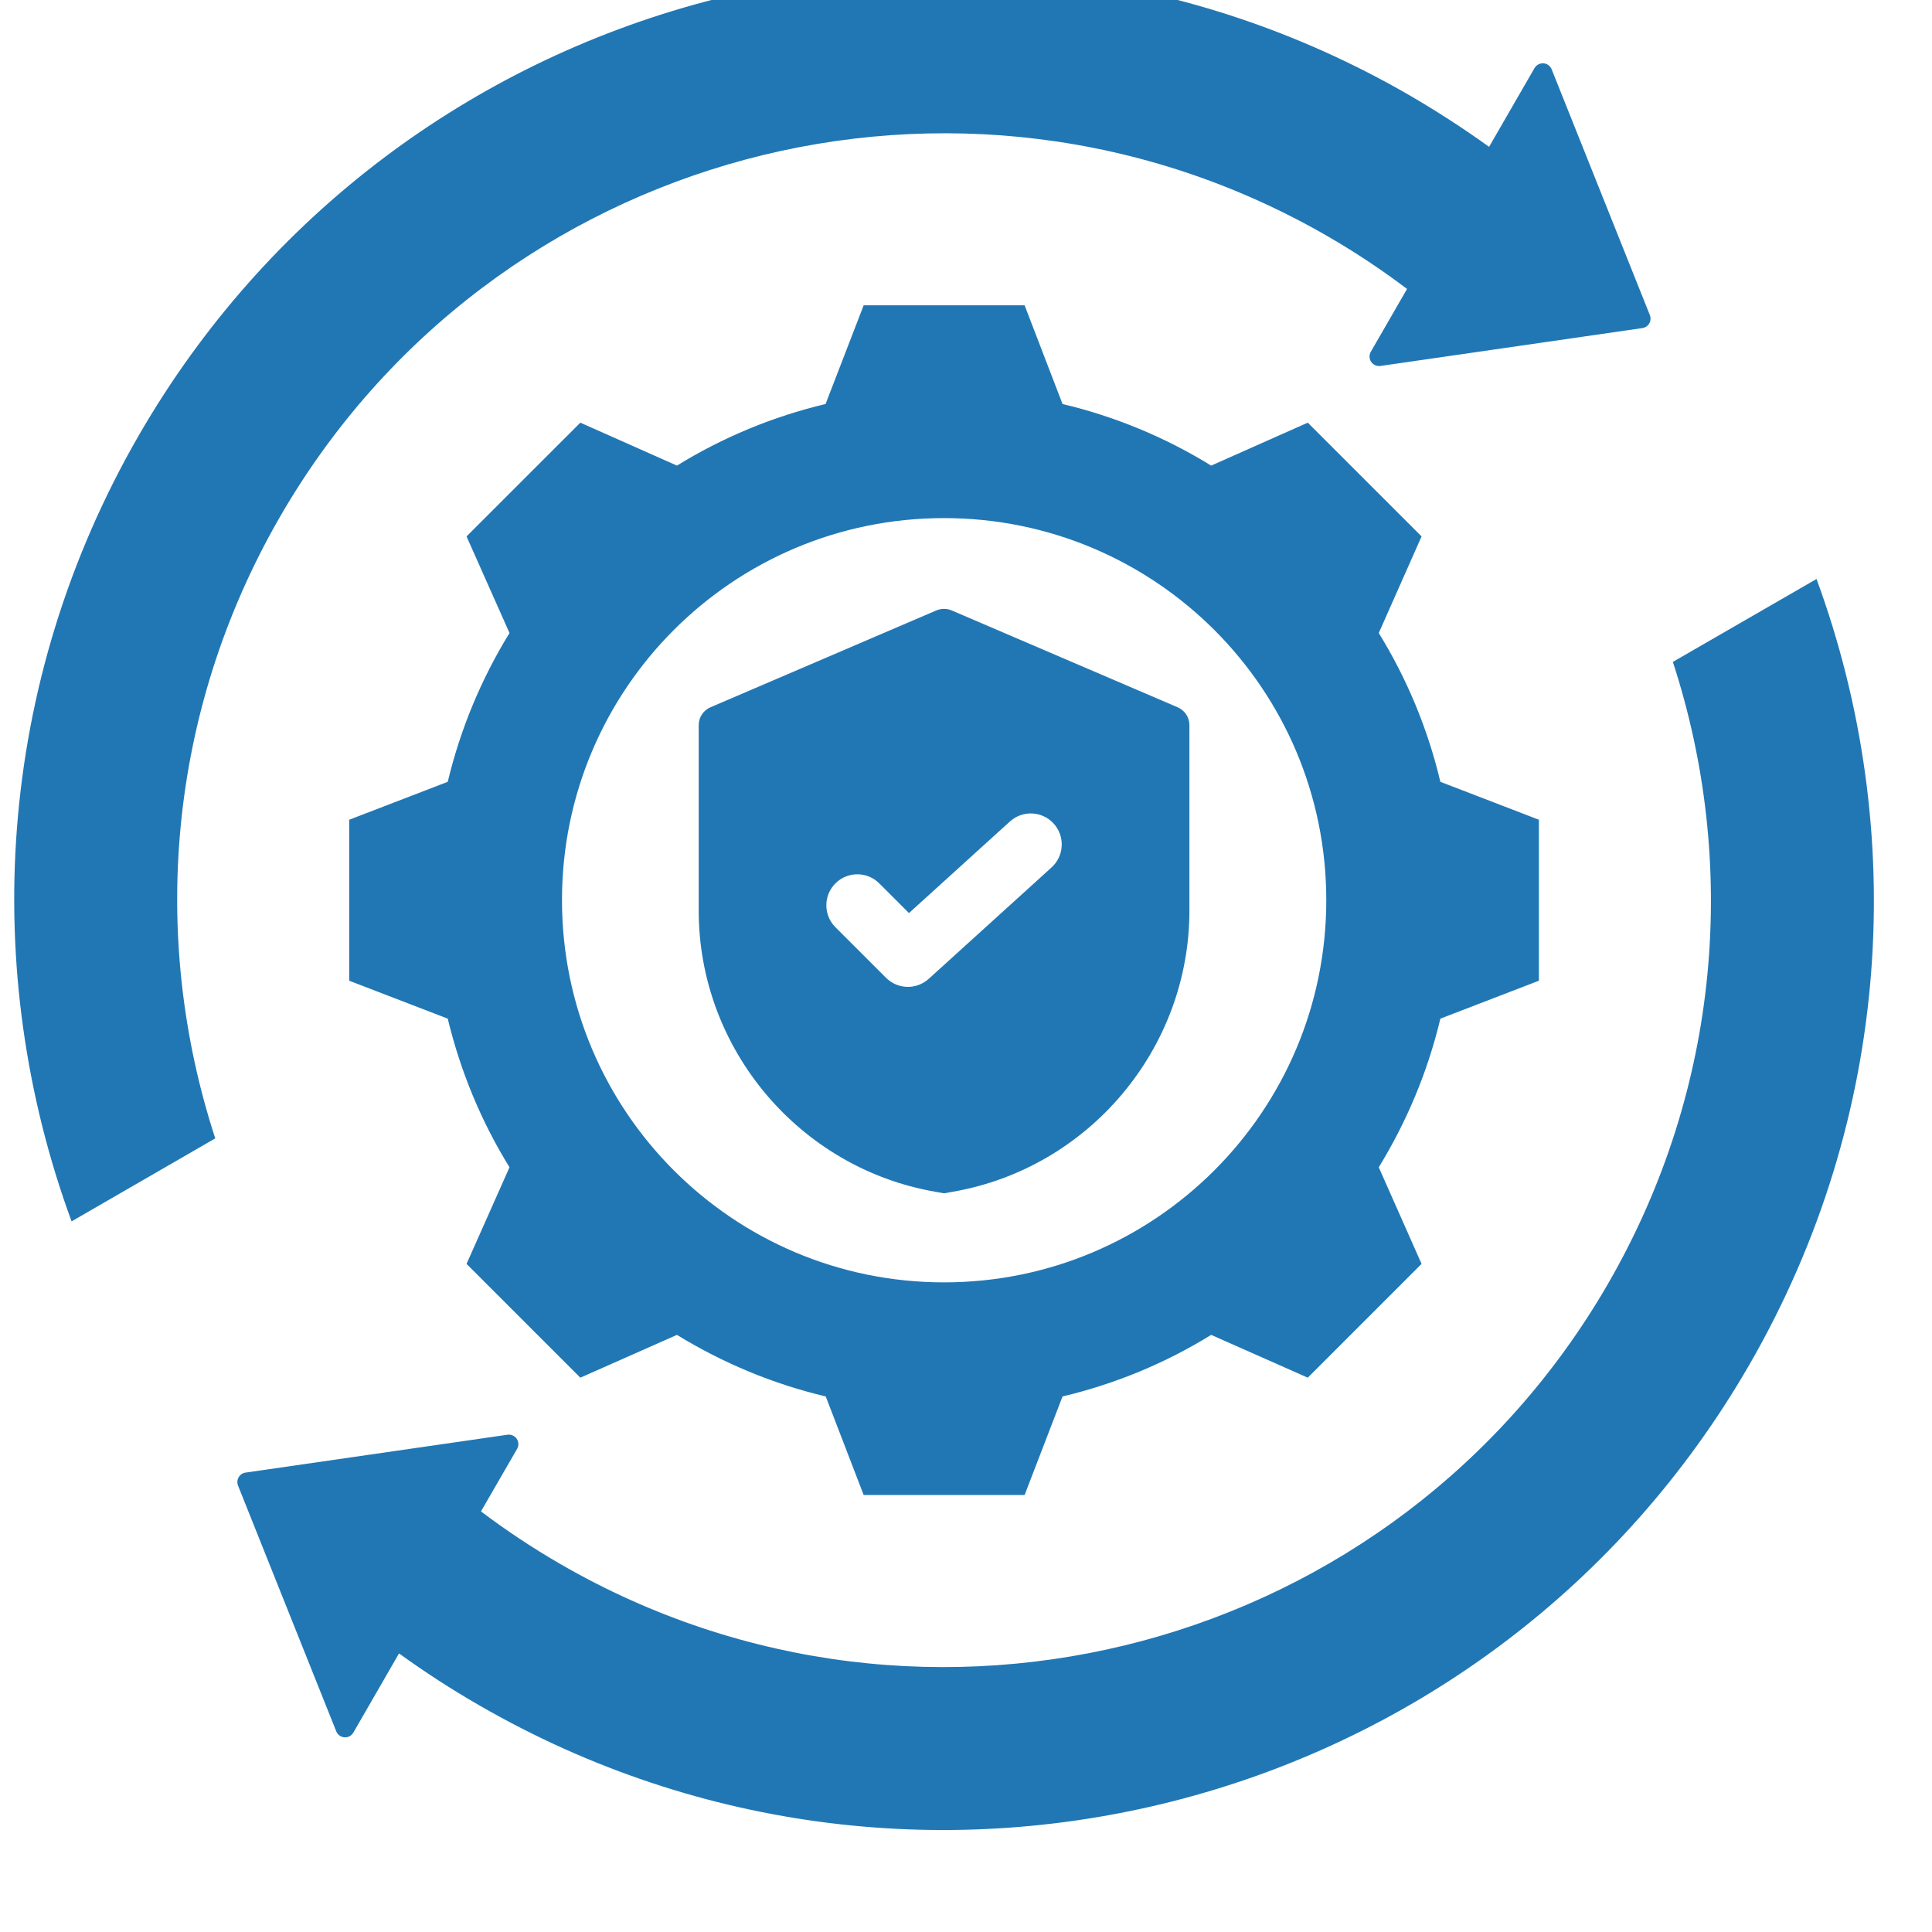 <svg width="60" height="60" viewBox="0 0 60 60" fill="none" xmlns="http://www.w3.org/2000/svg">
<g clip-path="url(#clip0_10909_5863)">
<g clip-path="url(#clip1_10909_5863)">
<path fill-rule="evenodd" clip-rule="evenodd" d="M32.998 12.547C34.629 12.934 36.187 13.58 37.614 14.46L40.614 13.126L44.148 16.659L42.819 19.659C43.7 21.088 44.345 22.648 44.732 24.28L47.792 25.458V30.457L44.732 31.635C44.344 33.266 43.695 34.821 42.819 36.251L44.148 39.251L40.614 42.785L37.614 41.456C36.189 42.337 34.629 42.981 32.998 43.368L31.82 46.429H26.822L25.644 43.368C24.008 42.981 22.452 42.331 21.023 41.456L18.023 42.785L14.489 39.251L15.823 36.251C14.942 34.826 14.298 33.266 13.905 31.635L10.845 30.457V25.458L13.905 24.28C14.296 22.648 14.943 21.088 15.823 19.659L14.489 16.659L18.023 13.126L21.023 14.46C22.45 13.58 24.008 12.934 25.639 12.547L26.822 9.481H31.82L32.998 12.547ZM29.317 16.09C22.762 16.09 17.453 21.398 17.453 27.954C17.453 34.51 22.762 39.825 29.317 39.825C35.873 39.825 41.189 34.51 41.189 27.954C41.189 21.398 35.873 16.09 29.317 16.09ZM29.08 18.957C29.155 18.925 29.236 18.909 29.317 18.909C29.399 18.909 29.48 18.925 29.555 18.957L36.574 21.966C36.682 22.013 36.774 22.09 36.839 22.188C36.904 22.286 36.938 22.402 36.938 22.519V28.282C36.938 32.57 33.817 36.275 29.595 37.01L29.317 37.059L29.04 37.01C24.82 36.275 21.699 32.57 21.699 28.282V22.519C21.699 22.401 21.733 22.286 21.798 22.188C21.863 22.09 21.955 22.013 22.063 21.966L29.08 18.957ZM25.945 28.796L27.516 30.366C27.69 30.541 27.926 30.642 28.173 30.648C28.42 30.654 28.66 30.564 28.843 30.398L32.658 26.938C32.847 26.766 32.96 26.526 32.972 26.271C32.985 26.017 32.895 25.767 32.724 25.578C32.367 25.184 31.758 25.155 31.364 25.512L28.229 28.356L27.306 27.434C26.931 27.058 26.321 27.058 25.945 27.434C25.569 27.81 25.569 28.42 25.945 28.796ZM51.238 9.786C51.255 9.828 51.261 9.873 51.258 9.917C51.255 9.962 51.242 10.005 51.219 10.044C51.197 10.083 51.166 10.116 51.129 10.141C51.092 10.166 51.05 10.182 51.006 10.189L42.87 11.365C42.815 11.373 42.759 11.365 42.709 11.343C42.658 11.32 42.614 11.284 42.583 11.238C42.552 11.192 42.534 11.138 42.532 11.083C42.53 11.027 42.544 10.972 42.572 10.924L43.697 8.973C42.907 8.376 42.082 7.828 41.224 7.333C29.833 0.758 15.271 4.659 8.695 16.05C5.177 22.146 4.659 29.151 6.685 35.353L2.223 37.931C-0.629 30.167 -0.144 21.242 4.312 13.518C12.287 -0.292 29.946 -5.022 43.756 2.949C44.611 3.446 45.442 3.983 46.245 4.56L47.656 2.114C47.684 2.066 47.725 2.027 47.774 2.001C47.823 1.975 47.878 1.963 47.934 1.967C47.989 1.971 48.042 1.99 48.087 2.023C48.132 2.056 48.167 2.101 48.188 2.152L51.238 9.786ZM56.414 17.981C59.266 25.744 58.781 34.67 54.322 42.393C46.35 56.2 28.691 60.934 14.881 52.959C14.024 52.466 13.193 51.928 12.392 51.348L10.974 53.807C10.946 53.855 10.905 53.895 10.857 53.921C10.807 53.947 10.752 53.958 10.697 53.954C10.641 53.95 10.588 53.931 10.543 53.898C10.498 53.865 10.464 53.821 10.443 53.769L7.392 46.136C7.359 46.051 7.366 45.956 7.411 45.878C7.433 45.839 7.464 45.806 7.501 45.781C7.538 45.756 7.58 45.739 7.625 45.733L15.759 44.557C15.814 44.549 15.871 44.556 15.921 44.579C15.972 44.601 16.016 44.638 16.047 44.684C16.078 44.73 16.096 44.783 16.098 44.839C16.1 44.895 16.086 44.95 16.058 44.998L14.937 46.938C15.728 47.535 16.555 48.083 17.413 48.579C28.8 55.154 43.367 51.253 49.942 39.862C53.46 33.765 53.978 26.761 51.952 20.556L56.414 17.981Z" fill="#2177B4"/>
</g>
</g>
<defs>
<clipPath id="clip0_10909_5863">
<rect width="60" height="60" fill="white"/>
</clipPath>
<clipPath id="clip1_10909_5863">
<rect width="61.364" height="61.364" fill="white" transform="translate(-1.363 -2.728)"/>
</clipPath>
</defs>
</svg>
